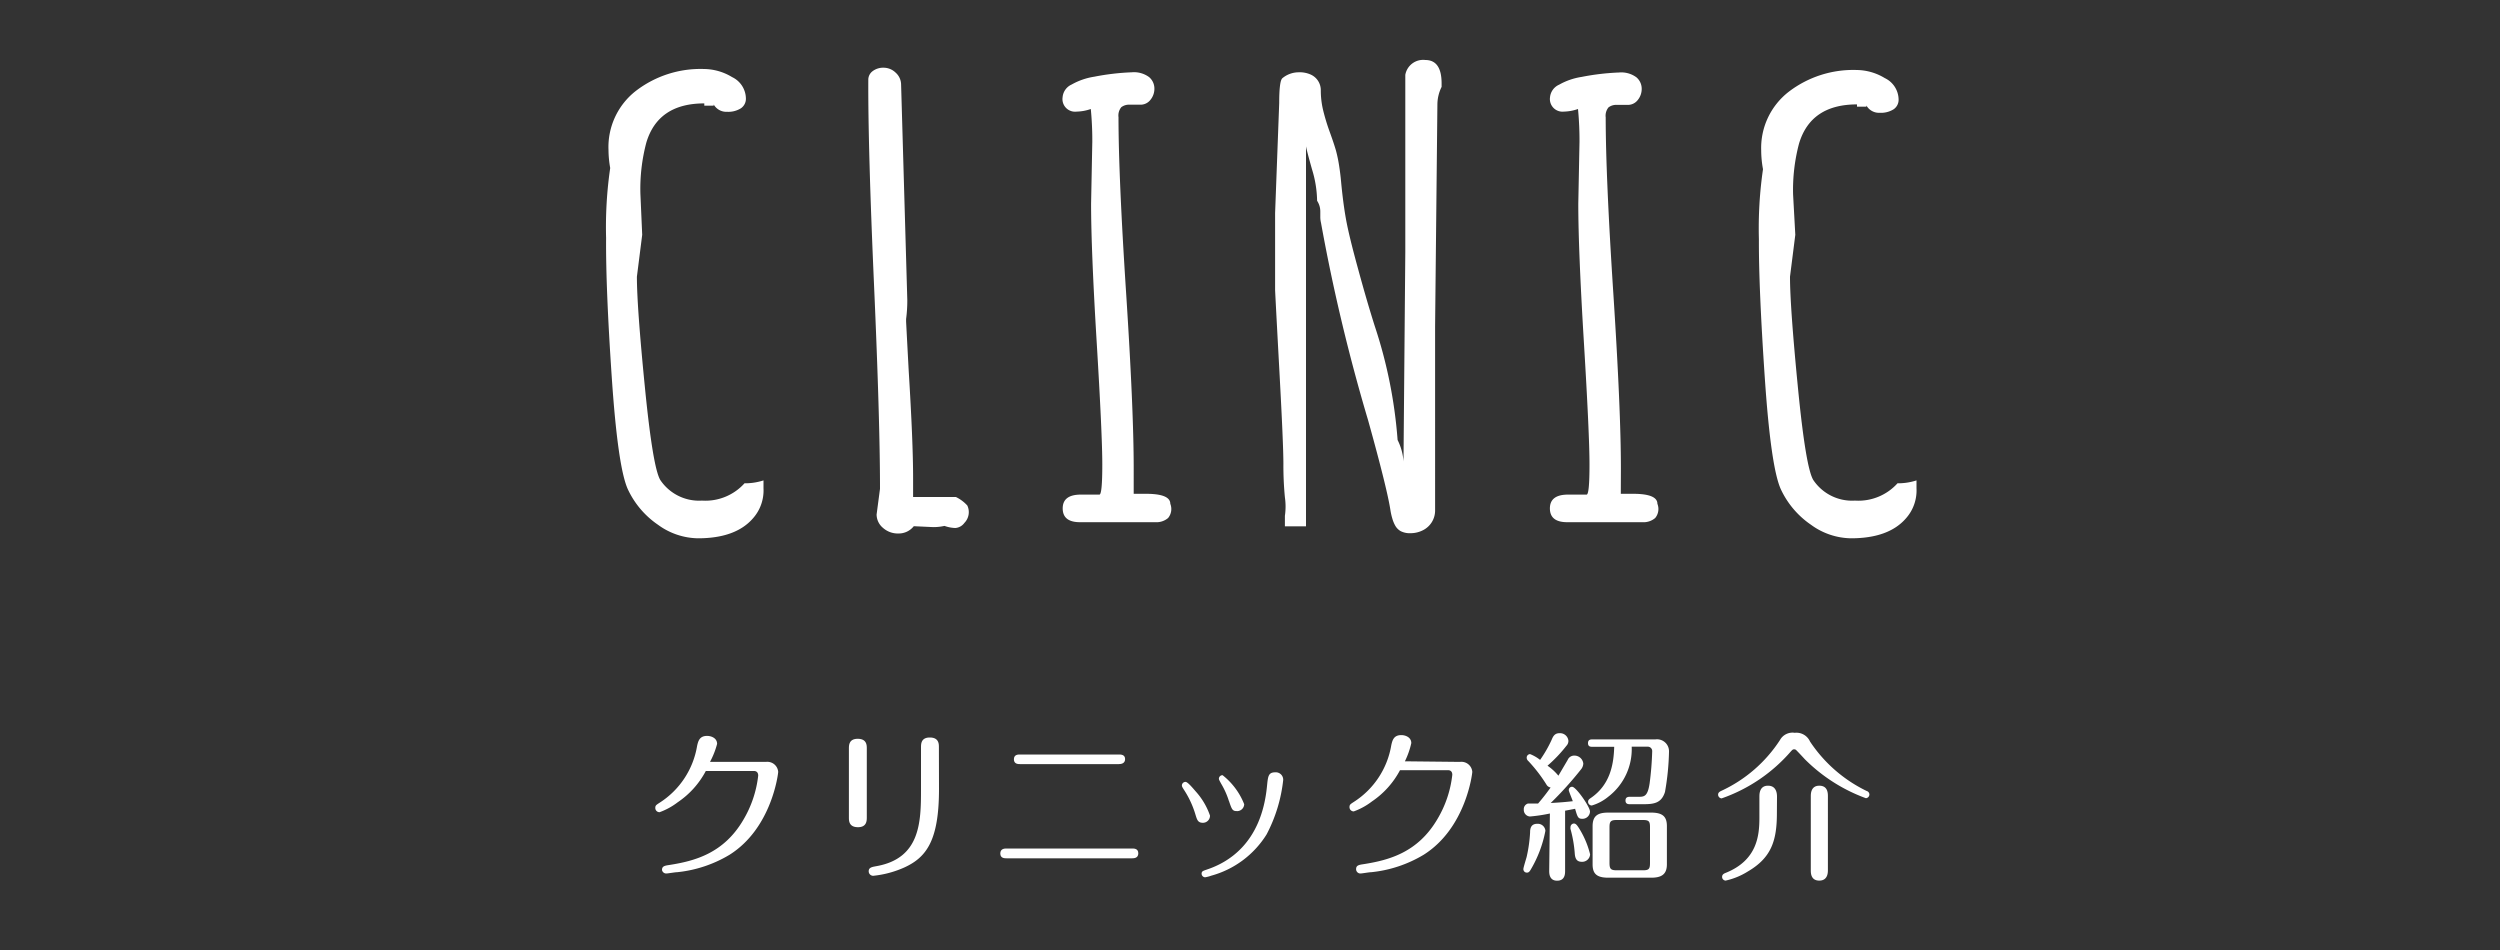 <svg xmlns="http://www.w3.org/2000/svg" viewBox="0 0 250 95"><rect x="0" y="0" width="250" height="95" fill="#333333" stroke="none"/><defs><style>.cls-1{fill:#fff;}.cls-2{fill:none;}</style></defs><title>m_ttl_1</title><g id="レイヤー_2" data-name="レイヤー 2"><g id="contents"><path class="cls-1" d="M76.59,76.19a1.09,1.09,0,0,1,1.23,1c0,.13-.62,5.62-4.87,8.29a12.67,12.67,0,0,1-5.23,1.74c-.21,0-.94.13-1.09.13A.43.43,0,0,1,66.2,87c0-.38.26-.43.72-.5,2.58-.4,5.46-1.18,7.41-4.51a11.05,11.05,0,0,0,1.49-4.43c0-.43-.32-.46-.4-.46H70.58a8.61,8.61,0,0,1-2.8,3.12,6.79,6.79,0,0,1-1.82,1,.42.42,0,0,1-.43-.43c0-.24.08-.29.45-.53a8.35,8.35,0,0,0,3.73-5.67c.11-.48.24-1,1-1,.42,0,1,.22,1,.8A8.14,8.14,0,0,1,71,76.19Z"/><path class="cls-1" d="M86.68,81.72c0,.34,0,1-.88,1s-.91-.61-.91-.94v-6.9c0-.35,0-1,.88-1s.91.61.91.94Zm7.22-2.82c0,5.14-1.25,6.82-3.43,7.83a10.08,10.08,0,0,1-3.15.85.45.45,0,0,1-.45-.45c0-.38.32-.43.75-.51,4.39-.77,4.48-4.37,4.48-7.6V74.75c0-.35,0-1,.88-1s.91.61.91.94Z"/><path class="cls-1" d="M113.22,84.85c.18,0,.61,0,.61.48s-.42.5-.61.5H100.64c-.18,0-.61,0-.61-.48s.42-.5.61-.5Zm-1.33-9.4c.19,0,.62,0,.62.46s-.43.5-.62.5H102c-.18,0-.61,0-.61-.48s.42-.48.61-.48Z"/><path class="cls-1" d="M119.54,81.44a9.38,9.38,0,0,0-1.17-2.5c-.13-.21-.18-.29-.18-.4a.36.36,0,0,1,.37-.35c.21,0,.74.64,1,.94A7,7,0,0,1,121,81.56a.71.71,0,0,1-.72.72C119.79,82.27,119.71,82,119.54,81.44ZM128.32,78a15.14,15.14,0,0,1-1.66,5.44,9.46,9.46,0,0,1-5.54,4.13,3.46,3.46,0,0,1-.61.16.37.37,0,0,1-.35-.35c0-.26.14-.29.54-.43,2-.67,5.44-2.53,6-8.34.1-1,.13-1.38.85-1.38A.74.74,0,0,1,128.32,78Zm-5.43,2.1a8.08,8.08,0,0,0-.78-1.74c-.19-.35-.22-.4-.22-.5a.36.36,0,0,1,.37-.34,6.94,6.94,0,0,1,2.16,2.9.71.71,0,0,1-.66.69C123.25,81.12,123.2,81,122.9,80.11Z"/><path class="cls-1" d="M146,76.19a1.09,1.09,0,0,1,1.23,1c0,.13-.62,5.62-4.87,8.29a12.66,12.66,0,0,1-5.23,1.74c-.21,0-.94.13-1.09.13a.43.43,0,0,1-.43-.43c0-.38.26-.43.72-.5,2.58-.4,5.46-1.18,7.41-4.51a11,11,0,0,0,1.49-4.43c0-.43-.32-.46-.4-.46H140a8.62,8.62,0,0,1-2.8,3.12,6.8,6.8,0,0,1-1.82,1,.42.42,0,0,1-.43-.43c0-.24.08-.29.45-.53a8.35,8.35,0,0,0,3.73-5.67c.11-.48.24-1,1-1,.42,0,1,.22,1,.8a8.12,8.12,0,0,1-.64,1.82Z"/><path class="cls-1" d="M154.54,83.08A12,12,0,0,1,153.05,87c-.1.16-.19.26-.34.26a.34.34,0,0,1-.37-.37c0-.13.27-1,.32-1.18a14.33,14.33,0,0,0,.35-2.48c0-.34.06-.85.71-.85A.76.76,0,0,1,154.54,83.08Zm.45-1.73a15.94,15.94,0,0,1-2,.3.66.66,0,0,1-.61-.69.58.58,0,0,1,.43-.61c.16,0,.66,0,1,0a20.15,20.15,0,0,0,1.25-1.6.58.58,0,0,1-.42-.3,15.07,15.07,0,0,0-1.81-2.35.44.44,0,0,1-.16-.32.35.35,0,0,1,.34-.37,3.93,3.93,0,0,1,1,.58,12.62,12.62,0,0,0,1.15-2c.14-.34.3-.67.78-.67a.84.84,0,0,1,.9.75.69.69,0,0,1-.19.5,14,14,0,0,1-1.9,2,5.26,5.26,0,0,1,1.09,1l.93-1.58a.7.7,0,0,1,.66-.43.89.89,0,0,1,.9.8,1,1,0,0,1-.19.53,35.05,35.05,0,0,1-3.07,3.41c1.07-.06,1.49-.1,2.21-.18-.06-.18-.4-1-.4-1.09a.32.32,0,0,1,.34-.35c.38,0,1.78,2,1.78,2.48a.75.75,0,0,1-.77.72c-.43,0-.48-.18-.72-1l-1,.19v6c0,.29,0,1-.8,1s-.79-.77-.79-1Zm2.82,1.33a8.89,8.89,0,0,1,1.2,2.75.79.79,0,0,1-.82.75c-.46,0-.66-.24-.71-.78a12.52,12.52,0,0,0-.43-2.5.53.53,0,0,1,0-.18.36.36,0,0,1,.35-.37C157.58,82.36,157.69,82.51,157.81,82.68Zm1.44-8c-.18,0-.45,0-.45-.37s.29-.37.45-.37h6.29a1.2,1.2,0,0,1,1.36,1.25,25.82,25.82,0,0,1-.4,4c-.35,1.12-1.09,1.23-2.16,1.23H163c-.16,0-.45,0-.45-.37s.3-.37.45-.37h.82c.58,0,.94,0,1.14-1.33a31,31,0,0,0,.26-3.22.44.44,0,0,0-.48-.46h-1.57a6,6,0,0,1-2.34,5,4.66,4.66,0,0,1-1.65.88.37.37,0,0,1-.37-.37c0-.19.11-.27.27-.38,1.9-1.3,2.29-3.28,2.34-5.12Zm7.44,11.75c0,1-.53,1.34-1.57,1.34h-4.29c-1.2,0-1.57-.43-1.57-1.34V82.62c0-1.06.54-1.36,1.57-1.36h4.29c1.2,0,1.57.45,1.57,1.36ZM165,82.72c0-.59-.11-.72-.72-.72h-2.59c-.61,0-.74.13-.74.72v3.57c0,.61.13.74.74.74h2.59c.61,0,.72-.13.72-.74Z"/><path class="cls-1" d="M181,74.15a14.22,14.22,0,0,0,5.67,4.95.37.37,0,0,1,.27.35.38.38,0,0,1-.35.37,16.75,16.75,0,0,1-6.1-3.89c-.24-.26-.61-.66-.85-.9a.3.3,0,0,0-.22-.1c-.14,0-.19.06-.34.22a16.24,16.24,0,0,1-6.92,4.69.38.38,0,0,1-.35-.37c0-.22.16-.3.29-.37A14,14,0,0,0,178,74a1.43,1.43,0,0,1,1.47-.72A1.49,1.49,0,0,1,181,74.15Zm-3.31,7.14c0,2.75-.53,4.47-2.91,5.86a7,7,0,0,1-2.22.91.37.37,0,0,1-.35-.37c0-.26.21-.34.35-.4,3.15-1.26,3.38-3.71,3.38-5.52v-2.1c0-.26,0-1.1.86-1.1s.9.82.9,1.1ZM182.79,87c0,.24,0,1.06-.86,1.06s-.85-.78-.85-1.06V79.63c0-.24,0-1.06.85-1.06s.86.75.86,1.06Z"/><rect class="cls-2" width="250" height="95"/></g><g id="header"><path class="cls-1" d="M64.22,23.48l-.53,4.19q0,3,.81,11.16t1.57,9.23a4.67,4.67,0,0,0,4.13,2,5.26,5.26,0,0,0,4.25-1.73,6,6,0,0,0,1.9-.29v.79a4.19,4.19,0,0,1-1.05,3q-1.73,2-5.51,2a6.93,6.93,0,0,1-4-1.36,8.8,8.8,0,0,1-3-3.53q-1-2.17-1.61-11.16T60.61,23.8a41.16,41.16,0,0,1,.41-7A10.48,10.48,0,0,1,60.85,15,7.11,7.11,0,0,1,63.6,9.08,10.6,10.6,0,0,1,70.4,6.9a5.51,5.51,0,0,1,2.81.81,2.41,2.41,0,0,1,1.38,2.12,1.15,1.15,0,0,1-.5,1,2.38,2.38,0,0,1-1.39.35,1.45,1.45,0,0,1-1.33-.73v.12h-.94v-.23q-4.63,0-5.8,3.93a18.08,18.08,0,0,0-.59,5.1Z"/><path class="cls-1" d="M90.11,8.45,90.73,30a14,14,0,0,1-.12,1.9v.26q.09,1.73.26,4.92.44,7.12.44,10.72v1.9h4.28a3.74,3.74,0,0,1,1.14.85,1.54,1.54,0,0,1-.29,1.74,1.23,1.23,0,0,1-.91.51,3.5,3.5,0,0,1-1.08-.21,5,5,0,0,1-1.14.12l-1.93-.09a1.93,1.93,0,0,1-1.54.73,2.23,2.23,0,0,1-1.55-.57,1.75,1.75,0,0,1-.63-1.33L88,48.88q0-6.83-.6-20.46T86.83,8a1.07,1.07,0,0,1,.44-.89,1.76,1.76,0,0,1,1.1-.34,1.74,1.74,0,0,1,1.2.5A1.61,1.61,0,0,1,90.11,8.45Z"/><path class="cls-1" d="M113.37,49.38l1.23,0q2.43,0,2.43,1a1.41,1.41,0,0,1-.22,1.42,1.79,1.79,0,0,1-1.27.42H108q-1.73,0-1.73-1.38t1.82-1.38l1.85,0q.29,0,.29-3t-.56-12.23q-.56-9.24-.56-13.87l.12-6.12a32.8,32.8,0,0,0-.15-3.34,4.52,4.52,0,0,1-1.41.26,1.26,1.26,0,0,1-1.41-1.44,1.53,1.53,0,0,1,.91-1.27,6.6,6.6,0,0,1,2.26-.78,24.14,24.14,0,0,1,3.74-.44,2.55,2.55,0,0,1,1.74.48,1.5,1.5,0,0,1,.53,1.14,1.75,1.75,0,0,1-.4,1.14,1.25,1.25,0,0,1-1,.48l-1.05,0a1.27,1.27,0,0,0-.86.25,1.31,1.31,0,0,0-.28,1q0,5.86.76,17.55t.76,17.55Z"/><path class="cls-1" d="M143.74,10.45l-.23,22.18V51A2.2,2.2,0,0,1,142.34,53a2.72,2.72,0,0,1-1.28.32,2,2,0,0,1-1-.21,1.48,1.48,0,0,1-.51-.5,3.23,3.23,0,0,1-.31-.73,6.09,6.09,0,0,1-.19-.82q-.32-2.14-2.23-9a184,184,0,0,1-4.72-19.78,2.47,2.47,0,0,1-.07-.56c0-.23,0-.43,0-.59a1.93,1.93,0,0,0-.32-1.05,11.13,11.13,0,0,0-.51-3.15q-.54-1.92-.6-2.3v38h-2.11V51.58a6.42,6.42,0,0,0,0-1.85,32.8,32.8,0,0,1-.15-3.34q0-1.93-.38-8.91T127.51,29V21.31l.41-11q0-2.23.32-2.49a2.56,2.56,0,0,1,1.58-.59,2.73,2.73,0,0,1,1.26.23,1.71,1.71,0,0,1,1,1.55,8.49,8.49,0,0,0,.23,2,20.61,20.61,0,0,0,.67,2.2q.44,1.22.62,1.86a13.76,13.76,0,0,1,.31,1.49q.13.85.19,1.52.21,2.26.51,3.9t1.19,4.88q.88,3.24,1.67,5.73A47.25,47.25,0,0,1,139.76,44a5.63,5.63,0,0,1,.59,2.14l.18-20.92V7.49a1.81,1.81,0,0,1,2-1.49q1.63,0,1.63,2.34v.35A4,4,0,0,0,143.74,10.45Z"/><path class="cls-1" d="M162.08,49.38l1.23,0q2.43,0,2.43,1a1.41,1.41,0,0,1-.22,1.42,1.79,1.79,0,0,1-1.27.42h-7.53q-1.73,0-1.73-1.38t1.82-1.38l1.85,0q.29,0,.29-3t-.56-12.23q-.56-9.24-.56-13.87l.12-6.12a32.8,32.8,0,0,0-.15-3.34,4.52,4.52,0,0,1-1.41.26A1.26,1.26,0,0,1,155,9.74a1.53,1.53,0,0,1,.91-1.27,6.6,6.6,0,0,1,2.26-.78,24.13,24.13,0,0,1,3.73-.44,2.55,2.55,0,0,1,1.74.48,1.5,1.5,0,0,1,.53,1.14,1.75,1.75,0,0,1-.4,1.14,1.25,1.25,0,0,1-1,.48l-1.05,0a1.27,1.27,0,0,0-.87.25,1.31,1.31,0,0,0-.28,1q0,5.86.76,17.55t.76,17.55Z"/><path class="cls-1" d="M179.53,23.48,179,27.67q0,3,.8,11.16t1.57,9.23a4.67,4.67,0,0,0,4.13,2,5.26,5.26,0,0,0,4.25-1.73,6,6,0,0,0,1.9-.29v.79a4.19,4.19,0,0,1-1.05,3q-1.73,2-5.51,2a6.93,6.93,0,0,1-4-1.36,8.8,8.8,0,0,1-3-3.53q-1-2.17-1.61-11.16t-.59-13.86a41.16,41.16,0,0,1,.41-7,10.48,10.48,0,0,1-.18-1.87,7.11,7.11,0,0,1,2.75-5.87,10.6,10.6,0,0,1,6.8-2.18,5.51,5.51,0,0,1,2.81.81,2.41,2.41,0,0,1,1.38,2.12,1.15,1.15,0,0,1-.5,1,2.39,2.39,0,0,1-1.39.35,1.45,1.45,0,0,1-1.33-.73v.12h-.94v-.23q-4.63,0-5.8,3.93a18.08,18.08,0,0,0-.59,5.1Z"/></g></g></svg>